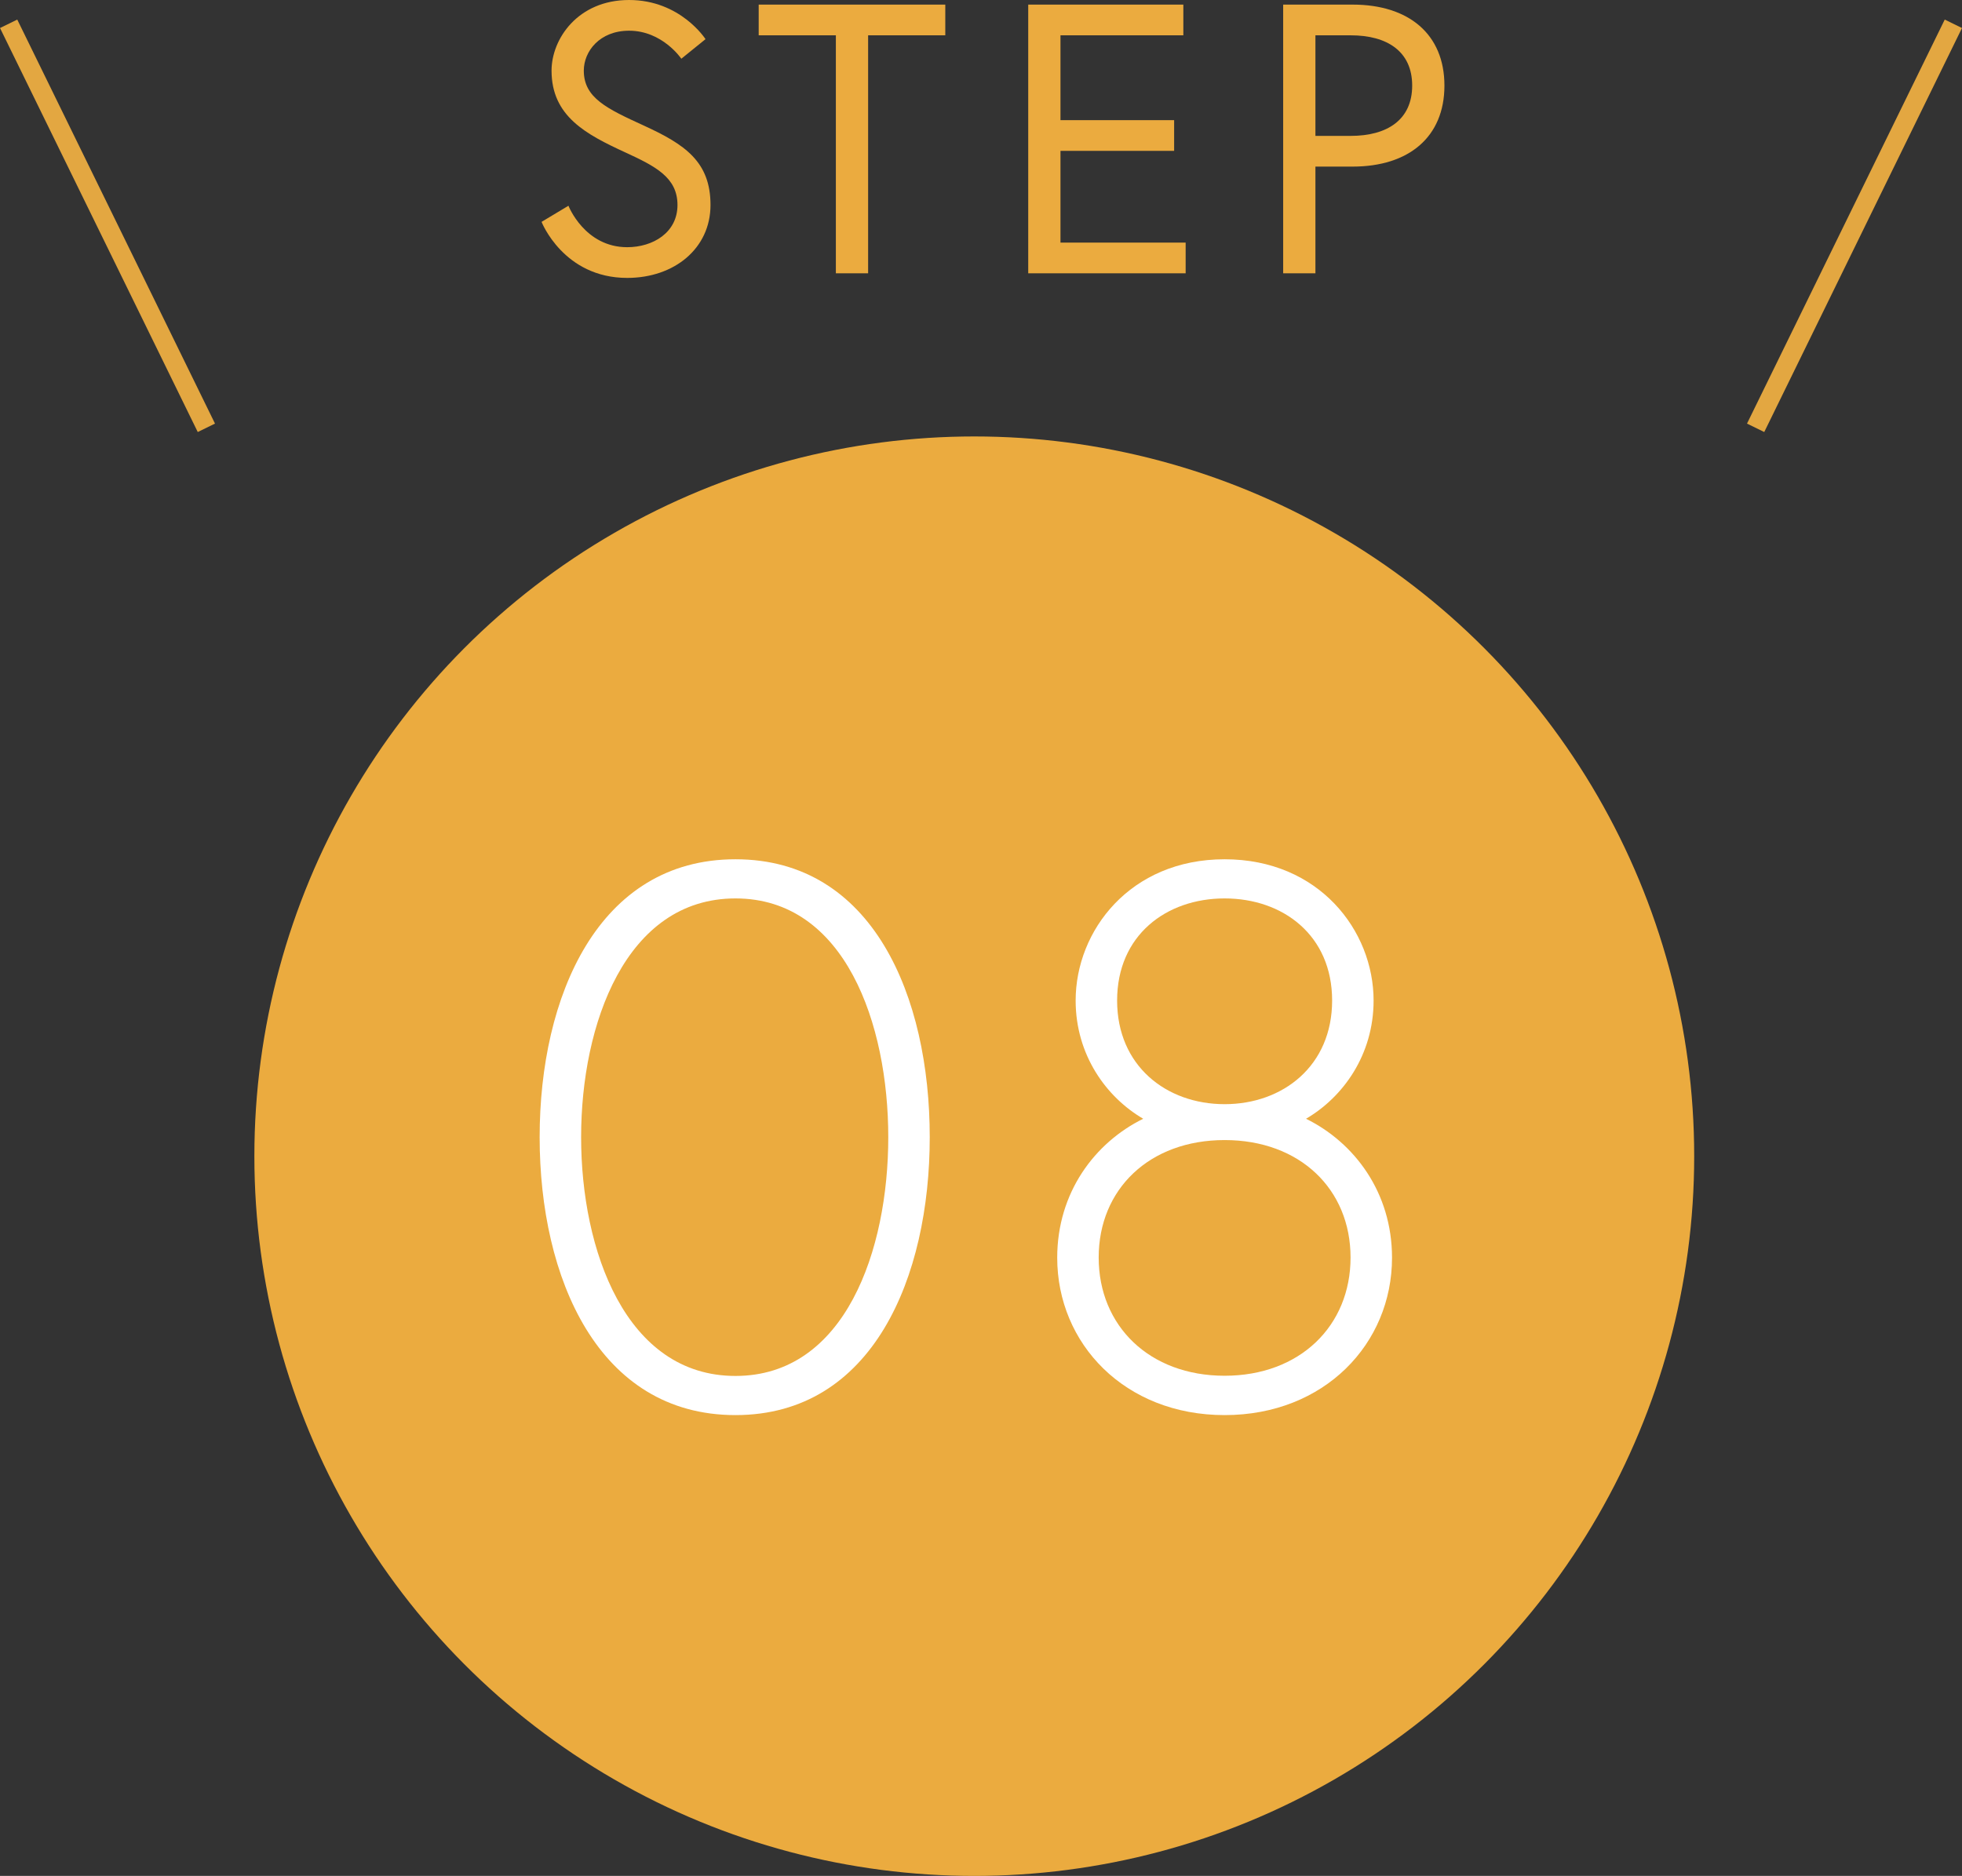 <?xml version="1.0" encoding="UTF-8"?><svg id="_レイヤー_2" xmlns="http://www.w3.org/2000/svg" viewBox="0 0 102.2 97.74"><rect x="0" y="0" width="102.2" height="97.74" fill="#333333" stroke="none"/><defs><style>.cls-1{fill:#ebab3f;}.cls-2{fill:none;stroke:#e3a741;stroke-miterlimit:10;}.cls-3{fill:#fff;}</style></defs><g id="contents"><circle class="cls-1" cx="50.75" cy="60.24" r="37.5"/><path class="cls-3" d="M48.43,59.25c0,7.28-2.96,14.48-10.12,14.48s-10.2-7.16-10.2-14.48,3.04-14.48,10.2-14.48,10.12,7.16,10.12,14.48ZM46.27,59.25c0-5.88-2.24-12.44-7.96-12.44s-8.04,6.56-8.04,12.44,2.32,12.44,8.04,12.44,7.96-6.56,7.96-12.44Z"/><path class="cls-3" d="M71.55,52.13c0,2.84-1.6,5.04-3.52,6.16,2.52,1.24,4.48,3.84,4.48,7.24,0,4.48-3.52,8.2-8.72,8.2s-8.72-3.72-8.72-8.2c0-3.4,1.96-6,4.48-7.24-1.92-1.12-3.52-3.32-3.52-6.16,0-3.64,2.84-7.36,7.76-7.36s7.76,3.72,7.76,7.36ZM70.35,65.52c0-3.56-2.64-6.12-6.56-6.12s-6.56,2.56-6.56,6.12,2.64,6.16,6.56,6.16,6.56-2.6,6.56-6.16ZM69.39,52.13c0-3.4-2.56-5.32-5.6-5.32s-5.6,1.92-5.6,5.32,2.56,5.4,5.6,5.4,5.6-2,5.6-5.4Z"/><path class="cls-1" d="M32.57,7.94c-2.04-.94-3.84-1.88-3.84-4.26,0-1.64,1.36-3.68,4.04-3.68s3.98,2.04,3.98,2.04l-1.26,1.02s-.98-1.46-2.72-1.46c-1.54,0-2.36,1.08-2.36,2.08,0,1.42,1.2,1.98,3.12,2.86,2.14.98,3.48,1.88,3.48,4.14s-1.88,3.8-4.34,3.8c-3.32,0-4.46-2.92-4.46-2.92l1.4-.84s.84,2.16,3.06,2.16c1.34,0,2.62-.76,2.62-2.2s-1.16-2.02-2.72-2.74Z"/><path class="cls-1" d="M43.54,1.84h-4.02V.24h9.72v1.6h-4.02v12.4h-1.68V1.84Z"/><path class="cls-1" d="M55.24,6.26h5.92v1.6h-5.92v4.78h6.52v1.6h-8.2V.24h8.08v1.6h-6.4v4.42Z"/><path class="cls-1" d="M66.84.24h3.62c2.92,0,4.78,1.54,4.78,4.22s-1.86,4.22-4.78,4.22h-1.94v5.56h-1.68V.24ZM70.36,7.08c1.9,0,3.2-.84,3.2-2.62s-1.3-2.62-3.2-2.62h-1.84v5.24h1.84Z"/><line class="cls-2" x1="10.75" y1="22.29" x2=".45" y2="1.24"/><line class="cls-2" x1="91.45" y1="22.29" x2="101.75" y2="1.24"/></g></svg>